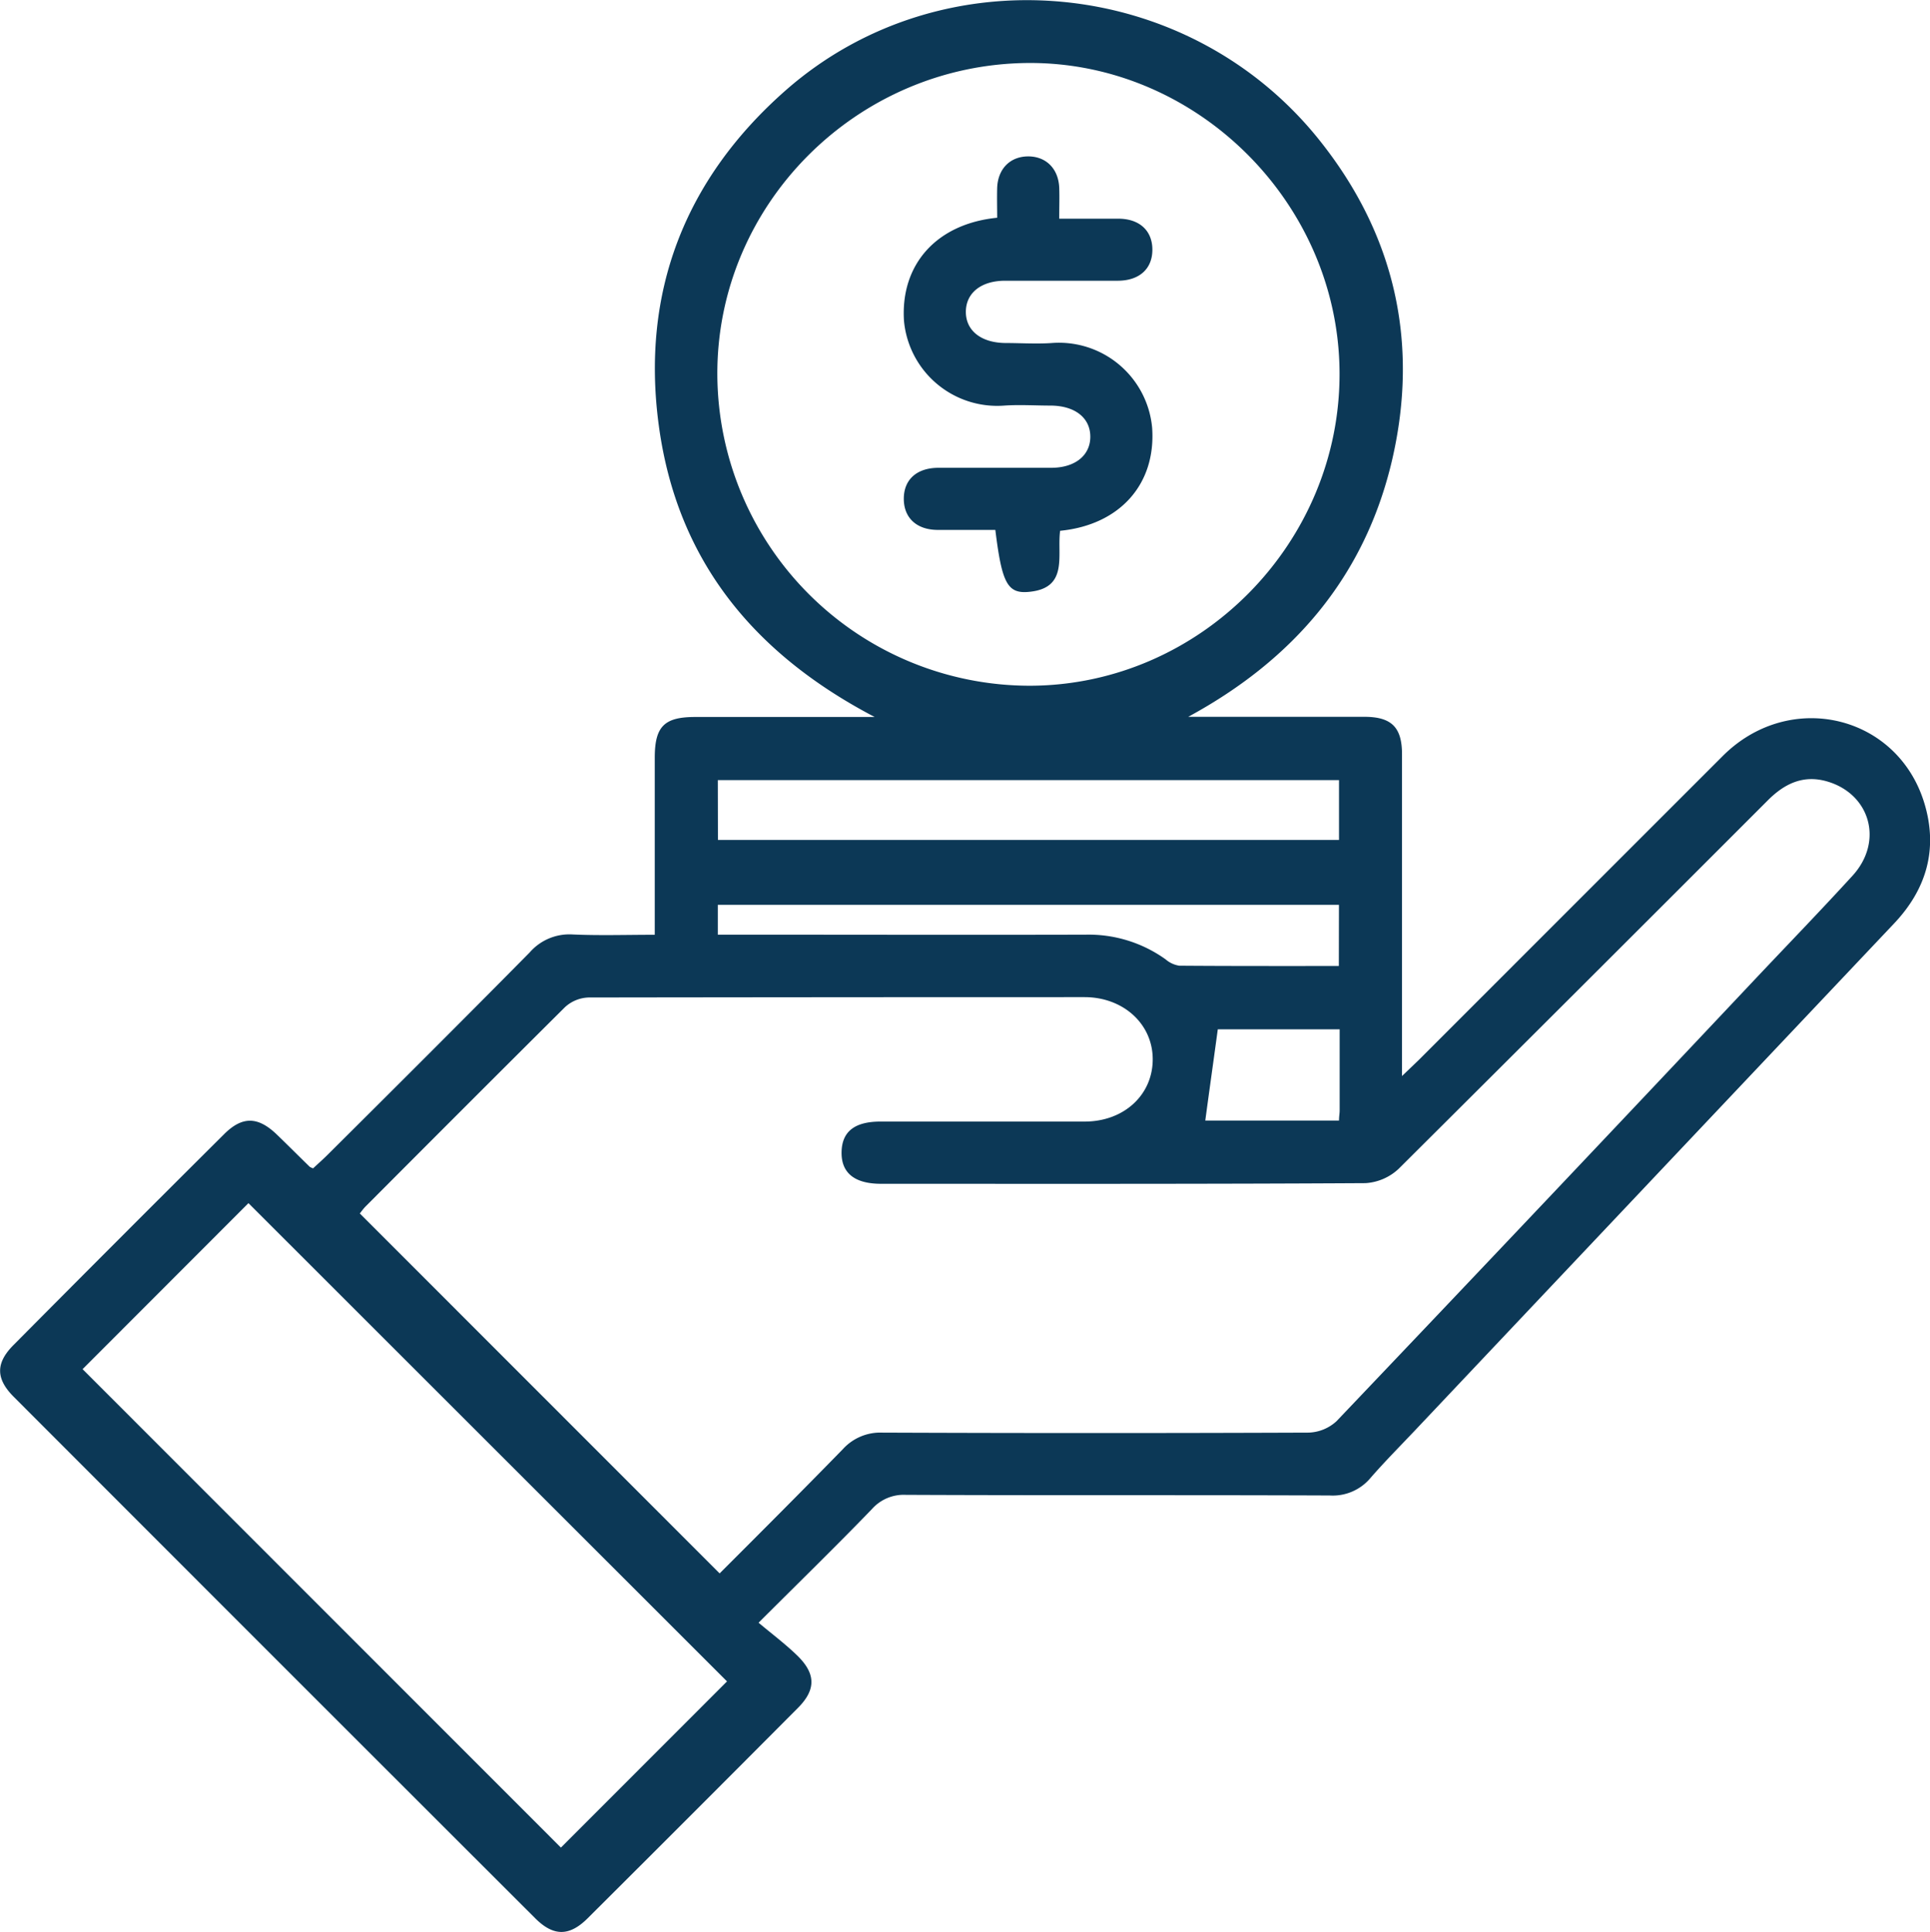 <?xml version="1.0" encoding="UTF-8"?>
<svg xmlns="http://www.w3.org/2000/svg" viewBox="0 0 327.19 327.57">
  <defs>
    <style>.cls-1{fill:#0c3856;}</style>
  </defs>
  <g id="Capa_2" data-name="Capa 2">
    <g id="Capa_1-2" data-name="Capa 1">
      <path class="cls-1" d="M111,158.5v-30c0-5.31,1.59-6.92,6.8-6.93h30.48c-20.8-10.88-33.53-26.81-36.59-49.39s4.4-41.84,21.55-56.9c26.6-23.34,68.19-19.42,90.46,8.51C236.45,39.76,240.62,58.09,236,78c-4.61,19.75-16.73,33.87-34.56,43.54h29.85c4.61,0,6.39,1.77,6.39,6.35q0,25.06,0,50.14v4.42c1.27-1.21,2.09-2,2.88-2.76q25.77-25.78,51.55-51.56c11.34-11.27,29.59-6.92,34.13,8.08,2.34,7.75.36,14.54-5.11,20.34q-40.65,43-81.33,86.07c-2.5,2.64-5.06,5.22-7.44,7.95a8.34,8.34,0,0,1-6.91,3c-24-.1-47.94,0-71.91-.11a7.2,7.2,0,0,0-5.72,2.41c-6,6.22-12.24,12.3-19.22,19.27,2.28,1.92,4.56,3.62,6.58,5.59,3.14,3.07,3.16,5.77.11,8.84q-17.81,17.9-35.68,35.7c-3.09,3.07-5.78,3.07-8.86,0q-44.22-44.17-88.4-88.41c-3.1-3.1-3.11-5.77,0-8.86Q20.1,210.11,38,192.3c3.07-3.06,5.7-3,8.86,0,1.9,1.83,3.76,3.7,5.65,5.54a3,3,0,0,0,.57.26c.77-.72,1.65-1.49,2.48-2.32C67,184.4,78.43,173,89.79,161.5A8.91,8.91,0,0,1,97,158.44C101.51,158.65,106,158.5,111,158.5Zm11,108.28c7-7,14-14,20.89-21.07a8.57,8.57,0,0,1,6.68-2.8q36.1.14,72.21,0a7.32,7.32,0,0,0,4.79-1.93q35.7-37.5,71.19-75.19c5.44-5.76,10.94-11.45,16.28-17.29s3-13.87-4.28-16c-4.05-1.18-7.24.37-10.07,3.21Q268.43,167,237.13,198.16a9,9,0,0,1-5.65,2.45c-27.37.16-54.74.11-82.12.11-4.49,0-6.75-1.84-6.69-5.37s2.27-5.17,6.56-5.18c11.54,0,23.08,0,34.63,0,6.69,0,11.55-4.52,11.56-10.54s-5-10.55-11.55-10.56q-42,0-84.09.06a6.2,6.2,0,0,0-4,1.64C84.49,182,73.24,193.26,62,204.54c-.44.44-.82,1-1,1.21Zm52.35-256.1c-29.17.19-52.94,24.07-52.74,53a53,53,0,0,0,53.1,52.59C203.54,116.15,227.33,92,227.09,63,226.86,34.3,202.81,10.49,174.31,10.68ZM14,232.15l81.09,81.12,28.16-28.18L42.12,204Zm107.71-89.73H227V132.27H121.69Zm105.28,11H121.69v5.06h3.68c19.56,0,39.12.05,58.68,0a22.36,22.36,0,0,1,13.56,4.19,4.62,4.62,0,0,0,2.3,1.07c9,.07,18,.05,27.06.05Zm.14,21.11H206.45C205.71,180,205,185,204.33,190H227c0-.69.11-1.21.11-1.74C227.11,183.77,227.11,179.28,227.11,174.55Z"></path>
      <path class="cls-1" d="M179.72,90c-.55,4.18,1.47,9.7-5.24,10.35-3.7.37-4.63-1.47-5.74-10.5-3.21,0-6.48,0-9.74,0-3.63,0-5.79-2.07-5.78-5.3s2.19-5.21,5.84-5.23c6.38,0,12.75,0,19.13,0,4.08,0,6.66-2.11,6.65-5.29s-2.59-5.22-6.68-5.26c-2.63,0-5.28-.18-7.91,0a15.87,15.87,0,0,1-17-14.38c-.61-9.55,5.52-16.45,15.8-17.47,0-1.66-.05-3.37,0-5.08.12-3.17,2.14-5.24,5.09-5.32,3.1-.08,5.29,2,5.43,5.31.06,1.63,0,3.25,0,5.25,3.52,0,6.78,0,10,0,3.64,0,5.8,2.06,5.79,5.28s-2.2,5.22-5.84,5.24c-6.38,0-12.75,0-19.13,0-4.09,0-6.65,2.1-6.65,5.28s2.58,5.23,6.67,5.28c2.63,0,5.29.18,7.91,0a15.86,15.86,0,0,1,17,14.37C196,82.05,189.88,89,179.72,90Z"></path>
    </g>
  </g>
</svg>
